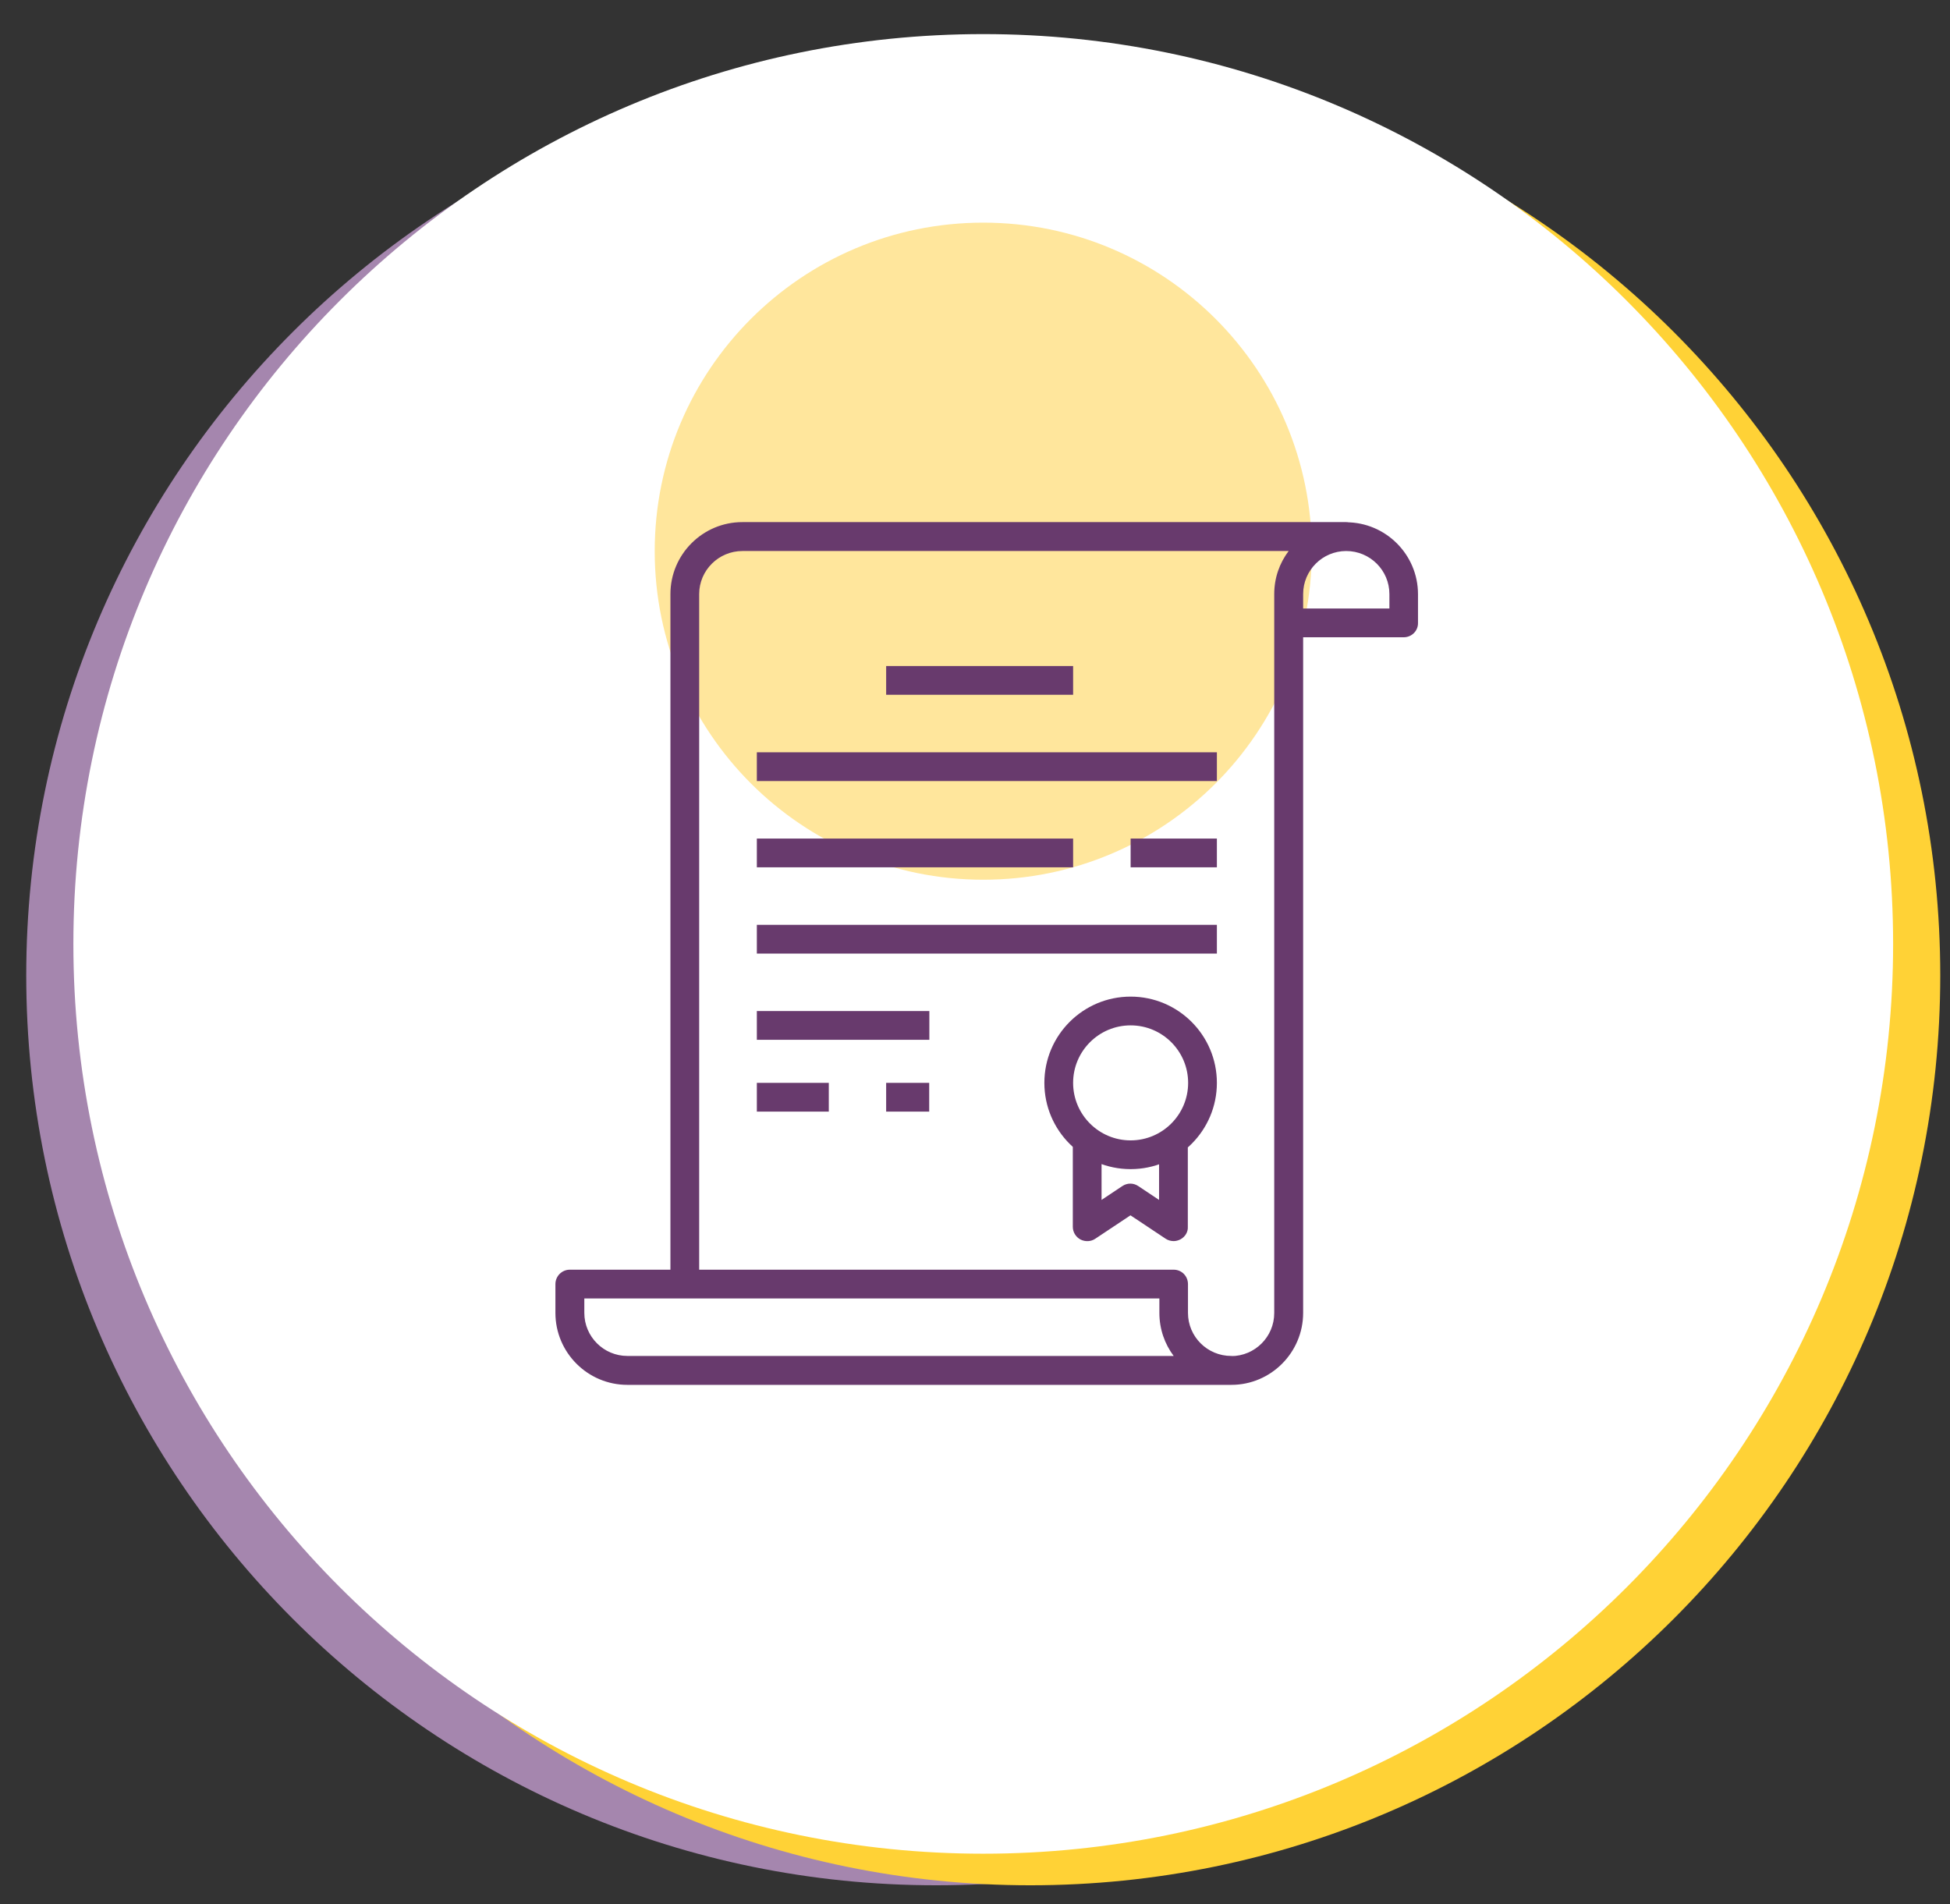 <?xml version="1.0" encoding="utf-8"?>
<!-- Generator: Adobe Illustrator 23.0.3, SVG Export Plug-In . SVG Version: 6.00 Build 0)  -->
<svg version="1.1" id="Layer_1" xmlns="http://www.w3.org/2000/svg" xmlns:xlink="http://www.w3.org/1999/xlink" x="0px" y="0px"
	 viewBox="0 0 124.11 121.19" style="enable-background:new 0 0 124.11 121.19;" xml:space="preserve">
<rect x="0" y="0" width="124.11" height="121.19" fill="#333333" stroke="none"/>
<style type="text/css">
	.st0{fill-rule:evenodd;clip-rule:evenodd;fill:#A586AE;}
	.st1{fill-rule:evenodd;clip-rule:evenodd;fill:#FFD236;}
	.st2{fill-rule:evenodd;clip-rule:evenodd;fill:#FFFFFF;}
	.st3{fill-rule:evenodd;clip-rule:evenodd;fill:#FFE69C;}
	.st4{fill:#683A6D;}
</style>
<path class="st0" d="M59.58,4.17c31.98,0,57.91,25.92,57.91,57.91c0,31.98-25.93,57.91-57.91,57.91S1.67,94.06,1.67,62.08
	C1.67,30.09,27.6,4.17,59.58,4.17L59.58,4.17z"/>
<path class="st1" d="M65.58,4.17c31.98,0,57.91,25.92,57.91,57.91c0,31.98-25.93,57.91-57.91,57.91S7.67,94.06,7.67,62.08
	C7.67,30.09,33.6,4.17,65.58,4.17L65.58,4.17z"/>
<path class="st2" d="M62.58,2.17c31.98,0,57.91,25.93,57.91,57.91s-25.92,57.9-57.91,57.9c-31.98,0-57.91-25.92-57.91-57.9
	C4.67,28.09,30.6,2.17,62.58,2.17L62.58,2.17z"/>
<path class="st3" d="M62.58,14.17c11.55,0,20.91,9.36,20.91,20.91c0,11.54-9.36,20.91-20.91,20.91c-11.54,0-20.91-9.36-20.91-20.91
	C41.67,23.53,51.03,14.17,62.58,14.17L62.58,14.17z"/>
<path class="st4" d="M71.96,74.41c-3.03,0-5.49-2.46-5.49-5.49s2.46-5.49,5.49-5.49s5.49,2.46,5.49,5.49
	C77.45,71.95,74.99,74.41,71.96,74.41L71.96,74.41z M71.96,65.26c-2.02,0-3.66,1.64-3.66,3.66s1.64,3.66,3.66,3.66
	c2.02,0,3.66-1.64,3.66-3.66S73.98,65.26,71.96,65.26L71.96,65.26z M75.13,78.88c-0.14,0.07-0.28,0.11-0.43,0.11
	c-0.18,0-0.36-0.05-0.51-0.15l-2.24-1.49l-2.24,1.49c-0.28,0.19-0.64,0.2-0.94,0.05c-0.3-0.16-0.49-0.47-0.49-0.81v-5.49h1.83v3.78
	l1.32-0.88c0.31-0.21,0.71-0.21,1.02,0l1.32,0.88v-3.78h1.83v5.49C75.62,78.41,75.43,78.72,75.13,78.88L75.13,78.88z M56.4,44.22
	v-1.83h11.9v1.83H56.4L56.4,44.22z M48.17,49.71v-1.83h29.28v1.83H48.17L48.17,49.71z M48.17,55.2v-1.83H68.3v1.83H48.17L48.17,55.2
	z M71.96,55.2v-1.83h5.49v1.83H71.96L71.96,55.2z M48.17,60.69v-1.83h29.28v1.83H48.17L48.17,60.69z M48.17,66.18v-1.83h10.98v1.83
	H48.17L48.17,66.18z M48.17,70.75v-1.83h4.58v1.83H48.17L48.17,70.75z M56.4,70.75v-1.83h2.74v1.83H56.4L56.4,70.75z M89.34,40.56
	h-7.32c-0.51,0-0.92-0.41-0.92-0.91v-1.83c0-2.52,2.05-4.58,4.57-4.58s4.58,2.05,4.58,4.58v1.83
	C90.26,40.15,89.85,40.56,89.34,40.56L89.34,40.56z M88.43,37.81c0-1.51-1.23-2.74-2.75-2.74c-1.51,0-2.74,1.23-2.74,2.74v0.92h5.49
	V37.81L88.43,37.81z M85.68,35.07c-1.51,0-2.74,1.23-2.74,2.74v45.75c0,2.52-2.05,4.58-4.57,4.58H43.59v-1.83h34.77
	c1.51,0,2.74-1.23,2.74-2.74V37.81c0-1.03,0.34-1.98,0.92-2.74H47.25c-1.51,0-2.75,1.23-2.75,2.74v43.92h-1.83V37.81
	c0-2.52,2.05-4.58,4.58-4.58h38.43c0.51,0,0.92,0.41,0.92,0.92S86.19,35.07,85.68,35.07L85.68,35.07z M78.36,88.14H39.93
	c-2.52,0-4.58-2.05-4.58-4.58v-1.83c0-0.51,0.41-0.92,0.92-0.92H74.7c0.51,0,0.91,0.41,0.91,0.92v1.83c0,1.51,1.23,2.74,2.75,2.74
	c0.51,0,0.92,0.41,0.92,0.92C79.28,87.73,78.87,88.14,78.36,88.14L78.36,88.14z M73.79,83.56v-0.92h-36.6v0.92
	c0,1.51,1.23,2.74,2.74,2.74H74.7C74.13,85.54,73.79,84.59,73.79,83.56L73.79,83.56z"/>
</svg>
